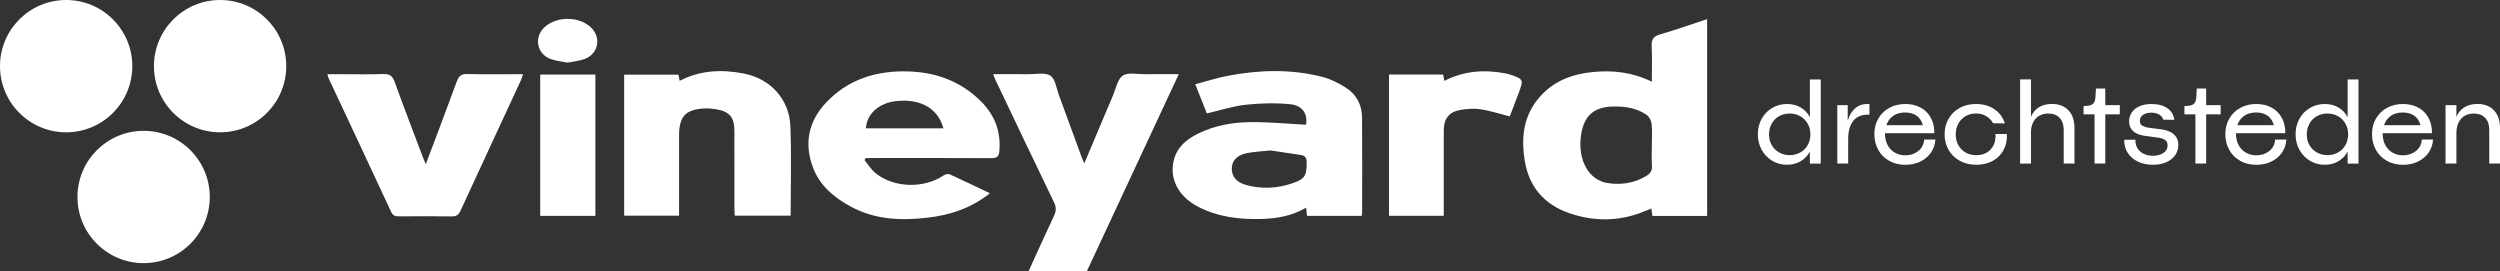 <?xml version="1.0" encoding="UTF-8"?> <svg xmlns="http://www.w3.org/2000/svg" id="Layer_1" data-name="Layer 1" viewBox="0 0 1069.51 116.13"><rect x="0" y="0" width="1069.51" height="116.13" fill="#333333" stroke="none"/><g><g id="KJHTJ1.tif"><g><path d="M439.99,116.13c3.63-7.96,7.2-15.94,10.94-23.85.97-2.06.97-3.7-.04-5.77-8.42-17.42-16.72-34.9-25.05-52.37-.3-.62-.54-1.27-1.01-2.41,5.3,0,10.24-.04,15.17.01,3.2.04,7.11-.86,9.37.64,2.12,1.4,2.55,5.38,3.62,8.27,3.25,8.78,6.44,17.58,9.67,26.37.31.85.69,1.68,1.19,2.89,4.21-9.97,8.25-19.59,12.33-29.18,1.25-2.93,1.9-6.88,4.16-8.38,2.25-1.5,6.18-.57,9.38-.61,4.94-.05,9.89-.01,14.56-.01-13.2,28.3-26.28,56.34-39.36,84.39h-24.93Z" style="fill: #fff; stroke-width: 0px;"></path><path d="M730.33,92.37h-23.44c-.13-.97-.24-1.88-.41-3.17-1.1.44-2.1.84-3.09,1.24-10.65,4.38-21.49,4.42-32.22.68-10.39-3.62-16.88-10.97-18.78-21.88-1.76-10.12-.79-19.73,6.38-27.85,6.02-6.81,13.92-9.75,22.79-10.59,8.5-.81,16.74.06,25.1,4.15,0-5.38.18-10.26-.07-15.11-.15-2.94.73-4.31,3.69-5.16,6.65-1.9,13.17-4.24,20.04-6.5v84.18ZM706.67,61.93c0-2.98.23-5.99-.1-8.93-.15-1.38-1.05-3.12-2.17-3.89-4.24-2.89-9.16-3.64-14.22-3.55-8.17.14-12.42,3.81-13.73,11.78-1.59,9.74,2.17,18.1,9.21,20.46.39.13.78.28,1.19.36,6.12,1.13,11.93.4,17.35-2.82,1.75-1.04,2.68-2.27,2.52-4.46-.22-2.97-.05-5.96-.05-8.94Z" style="fill: #fff; stroke-width: 0px;"></path><path d="M558.72,53.36c.78-4.43-1.31-8.23-6.72-8.77-6.32-.63-12.82-.46-19.15.23-5.5.6-10.87,2.39-16.56,3.71-1.52-3.84-3.1-7.83-4.95-12.49,4.77-1.26,9.26-2.73,13.86-3.6,13.37-2.55,26.82-2.98,40.11.35,3.73.93,7.39,2.75,10.64,4.84,4.41,2.85,6.7,7.35,6.74,12.59.12,13.59.04,27.18.03,40.77,0,.39-.11.79-.19,1.36h-23.38c-.12-1.07-.24-2.08-.4-3.5-5.87,3.42-12.23,4.63-18.77,4.82-9.64.28-19.08-.8-27.75-5.41-8.4-4.46-12.16-12.23-9.95-20.18,1.47-5.29,5.34-8.44,10-10.79,7.28-3.66,15.17-5.02,23.19-5.05,7.72-.03,15.44.71,23.25,1.12ZM543.5,64.36c-3.81.42-7.04.53-10.15,1.17-4.21.87-6.3,3.23-6.39,6.46-.09,3.44,1.92,5.97,6.09,7.13,6.55,1.82,13.13,1.54,19.55-.62,5.71-1.92,6.4-3.24,6.4-9.15,0-2-.83-2.81-2.58-3.07-4.48-.68-8.97-1.33-12.92-1.92Z" style="fill: #fff; stroke-width: 0px;"></path><path d="M423.49,82.67c-8.22,6.56-17.23,9.37-26.86,10.48-11.31,1.31-22.42.8-32.71-4.79-7.08-3.85-13.14-8.87-16.07-16.56-3.96-10.39-2.03-19.91,5.65-28.01,9.45-9.95,21.49-13.62,34.94-13.24,12.09.34,22.77,4.29,31.37,12.96,5.77,5.82,8.42,12.81,7.73,21.05-.19,2.33-.96,3.12-3.4,3.1-16.72-.1-33.45-.05-50.17-.05-1.2,0-2.4,0-3.6,0-.18.29-.36.57-.54.86,1.52,1.85,2.79,4,4.6,5.49,7.84,6.45,20.73,6.82,29.16,1.14.71-.48,1.98-.85,2.66-.54,5.63,2.54,11.19,5.25,17.22,8.12ZM403.62,54.91c-2.39-8.54-9.73-12.74-20.09-11.68-7.46.77-12.74,5.44-13.08,11.68h33.17Z" style="fill: #fff; stroke-width: 0px;"></path><path d="M267.01,31.94h23.2c.17.79.35,1.63.57,2.64,8.85-4.61,18.08-4.94,27.4-3.13,11.44,2.22,19.5,11.04,19.95,22.55.49,12.64.11,25.32.11,38.25h-23.91c-.05-1.04-.14-2.13-.14-3.22-.01-11.02,0-22.04-.01-33.06,0-5.9-2.16-8.37-8.1-9.27-1.43-.22-2.9-.37-4.33-.31-8.43.34-11.24,3.28-11.24,11.64,0,11.32,0,22.64,0,34.23h-23.49V31.94Z" style="fill: #fff; stroke-width: 0px;"></path><path d="M140.07,31.74c1.97,0,3.69,0,5.41,0,6.13,0,12.26.16,18.38-.07,2.73-.1,4.02.72,4.95,3.29,3.99,11.03,8.21,21.98,12.35,32.96.24.64.54,1.27,1,2.31,4.54-12.06,8.98-23.66,13.23-35.33.87-2.39,1.98-3.3,4.62-3.23,7.77.19,15.55.07,23.69.07-.32,1.01-.46,1.77-.78,2.45-8.65,18.69-17.35,37.36-25.96,56.07-.82,1.78-1.84,2.35-3.77,2.32-7.48-.11-14.96-.08-22.44-.02-1.58.01-2.63-.22-3.4-1.88-8.9-19.14-17.89-38.24-26.84-57.36-.16-.34-.21-.74-.44-1.58Z" style="fill: #fff; stroke-width: 0px;"></path><path d="M594.22,31.9h23.18c.15.85.3,1.69.48,2.69,8.46-4.31,17.19-4.89,26.19-3.2.71.13,1.41.34,2.1.57,5.49,1.83,5.66,2.18,3.64,7.52-1.34,3.54-2.69,7.08-3.92,10.32-4.37-1.11-8.4-2.44-12.53-3.07-2.81-.43-5.82-.17-8.64.31-4.83.83-7.06,3.77-7.07,8.67-.02,11.02,0,22.05,0,33.07v3.55h-23.42V31.9Z" style="fill: #fff; stroke-width: 0px;"></path><path d="M231.11,31.9h23.6v60.45h-23.6V31.9Z" style="fill: #fff; stroke-width: 0px;"></path><path d="M242.88,26.79c-2.43-.48-4.84-.69-7.06-1.44-6.23-2.11-7.61-9.51-2.71-13.86,5.14-4.56,14.32-4.55,19.46.02,4.8,4.27,3.59,11.46-2.47,13.73-2.28.85-4.81,1.05-7.23,1.55Z" style="fill: #fff; stroke-width: 0px;"></path></g></g><g><path d="M758.16,68.77c-1.9-1.13-3.4-2.69-4.5-4.67-1.1-1.98-1.65-4.19-1.65-6.62s.54-4.64,1.62-6.62c1.08-1.98,2.58-3.54,4.5-4.67,1.92-1.13,4.04-1.7,6.38-1.7,2.17,0,4.11.5,5.83,1.5,1.72,1,3.01,2.37,3.88,4.1h.05v-16.1h4.65v36h-4.65v-5.15c-.9,1.73-2.21,3.11-3.92,4.12-1.72,1.02-3.66,1.53-5.83,1.53-2.33,0-4.45-.57-6.35-1.7ZM770.18,65.22c1.35-.77,2.41-1.83,3.17-3.17.77-1.35,1.15-2.88,1.15-4.58s-.38-3.18-1.15-4.55c-.77-1.37-1.83-2.43-3.17-3.2-1.35-.77-2.88-1.15-4.58-1.15s-3.17.38-4.52,1.15c-1.35.77-2.4,1.83-3.15,3.2-.75,1.37-1.12,2.88-1.12,4.55-.03,1.67.33,3.18,1.1,4.55.77,1.37,1.83,2.43,3.2,3.2,1.37.77,2.88,1.15,4.55,1.15s3.18-.38,4.53-1.15Z" style="fill: #fff; stroke-width: 0px;"></path><path d="M786.01,44.97h4.45v6.75c.67-2.33,1.72-4.12,3.15-5.38s3.27-1.88,5.5-1.88c.2,0,.42.02.65.05v4.55h-.75c-2.77,0-4.85.92-6.25,2.75-1.4,1.83-2.1,4.35-2.1,7.55v10.6h-4.65v-25Z" style="fill: #fff; stroke-width: 0px;"></path><path d="M808.23,68.8c-2.02-1.12-3.58-2.67-4.7-4.67-1.12-2-1.67-4.27-1.67-6.8s.57-4.67,1.7-6.62c1.13-1.95,2.7-3.47,4.7-4.57,2-1.1,4.27-1.65,6.8-1.65s4.7.52,6.6,1.55c1.9,1.03,3.36,2.5,4.38,4.4,1.02,1.9,1.51,4.08,1.47,6.55h-22.55l1.6-1.55c-.1.53-.15,1.1-.15,1.7,0,1.87.37,3.49,1.1,4.88s1.76,2.47,3.08,3.25c1.32.78,2.81,1.17,4.48,1.17,1.5,0,2.86-.29,4.07-.88s2.18-1.38,2.88-2.4c.7-1.02,1.08-2.17,1.15-3.47h4.8c-.13,2.1-.77,3.97-1.9,5.6-1.13,1.63-2.64,2.91-4.53,3.83-1.88.92-4.01,1.38-6.38,1.38-2.6,0-4.91-.56-6.92-1.67ZM819.96,49.52c-1.3-.93-2.95-1.4-4.95-1.4s-3.74.48-5.12,1.45c-1.38.97-2.34,2.3-2.88,4h15.6c-.47-1.77-1.35-3.12-2.65-4.05Z" style="fill: #fff; stroke-width: 0px;"></path><path d="M838.43,68.8c-2.05-1.12-3.65-2.67-4.8-4.65-1.15-1.98-1.72-4.22-1.72-6.72s.58-4.69,1.72-6.67c1.15-1.98,2.74-3.53,4.78-4.62,2.03-1.1,4.35-1.65,6.95-1.65,3,0,5.61.74,7.82,2.22,2.22,1.48,3.71,3.51,4.48,6.08l-5-.05c-.67-1.27-1.65-2.28-2.95-3.05s-2.77-1.15-4.4-1.15-3.16.39-4.47,1.17c-1.32.78-2.34,1.85-3.08,3.2-.73,1.35-1.1,2.88-1.1,4.58s.37,3.22,1.1,4.58c.73,1.35,1.77,2.41,3.1,3.17,1.33.77,2.87,1.15,4.6,1.15s3.24-.38,4.53-1.15c1.28-.77,2.25-1.84,2.9-3.22.65-1.38.91-2.94.78-4.68h4.9c.1,2.57-.38,4.85-1.45,6.85-1.07,2-2.62,3.55-4.65,4.65-2.03,1.1-4.37,1.65-7,1.65s-4.97-.56-7.03-1.67Z" style="fill: #fff; stroke-width: 0px;"></path><path d="M864.21,33.97h4.65v16c.73-1.77,1.87-3.12,3.4-4.08,1.53-.95,3.38-1.42,5.55-1.42,3,0,5.36.91,7.08,2.72,1.72,1.82,2.57,4.33,2.57,7.53v15.25h-4.6v-14.45c0-2.17-.58-3.87-1.75-5.1-1.17-1.23-2.78-1.85-4.85-1.85-2.17,0-3.93.69-5.28,2.08-1.35,1.38-2.06,3.29-2.12,5.73v13.6h-4.65v-36Z" style="fill: #fff; stroke-width: 0px;"></path><path d="M896.06,48.92h-4.7v-3.55l1.55-.1c1.2-.07,2.08-.4,2.62-1,.55-.6.86-1.55.92-2.85l.2-3.55h4v7.1h6.2v3.95h-6.2v21.05h-4.6v-21.05Z" style="fill: #fff; stroke-width: 0px;"></path><path d="M914.63,69.15c-1.88-.88-3.34-2.13-4.38-3.75-1.03-1.62-1.53-3.49-1.5-5.62h4.8c-.07,1.33.21,2.53.83,3.58.62,1.05,1.51,1.86,2.67,2.42,1.17.57,2.52.85,4.05.85,1.8,0,3.28-.4,4.45-1.2,1.17-.8,1.75-1.87,1.75-3.2,0-1.13-.37-1.92-1.1-2.38-.73-.45-1.6-.78-2.6-.97l-.05.05-5.7-.8-.6-.05c-1.23-.2-2.33-.54-3.28-1.02s-1.71-1.15-2.27-2c-.57-.85-.85-1.91-.85-3.17,0-1.43.39-2.72,1.17-3.85.78-1.13,1.9-2.01,3.35-2.62,1.45-.62,3.12-.92,5.02-.92,2.83,0,5.1.59,6.8,1.78,1.7,1.18,2.7,2.84,3,4.97l-4.75-.05c-.27-.93-.85-1.67-1.75-2.2-.9-.53-2.02-.8-3.35-.8-1.47,0-2.65.32-3.55.95s-1.35,1.47-1.35,2.5.34,1.7,1.02,2.1c.68.4,1.51.68,2.48.85h.05l5.7.75.25.05c1.3.2,2.47.55,3.5,1.05,1.03.5,1.87,1.21,2.5,2.12.63.92.95,2.06.95,3.42,0,1.67-.45,3.14-1.35,4.42-.9,1.28-2.17,2.28-3.83,3-1.65.72-3.54,1.08-5.67,1.08-2.4,0-4.54-.44-6.42-1.33Z" style="fill: #fff; stroke-width: 0px;"></path><path d="M939.21,48.92h-4.7v-3.55l1.55-.1c1.2-.07,2.08-.4,2.62-1,.55-.6.86-1.55.92-2.85l.2-3.55h4v7.1h6.2v3.95h-6.2v21.05h-4.6v-21.05Z" style="fill: #fff; stroke-width: 0px;"></path><path d="M958.38,68.8c-2.02-1.12-3.58-2.67-4.7-4.67-1.12-2-1.67-4.27-1.67-6.8s.57-4.67,1.7-6.62c1.13-1.95,2.7-3.47,4.7-4.57,2-1.1,4.27-1.65,6.8-1.65s4.7.52,6.6,1.55c1.9,1.03,3.36,2.5,4.38,4.4,1.02,1.9,1.51,4.08,1.47,6.55h-22.55l1.6-1.55c-.1.53-.15,1.1-.15,1.7,0,1.87.37,3.49,1.1,4.88s1.76,2.47,3.08,3.25c1.32.78,2.81,1.17,4.48,1.17,1.5,0,2.86-.29,4.07-.88s2.18-1.38,2.88-2.4c.7-1.02,1.08-2.17,1.15-3.47h4.8c-.13,2.1-.77,3.97-1.9,5.6-1.13,1.63-2.64,2.91-4.53,3.83-1.88.92-4.01,1.38-6.38,1.38-2.6,0-4.91-.56-6.92-1.67ZM970.11,49.52c-1.3-.93-2.95-1.4-4.95-1.4s-3.74.48-5.12,1.45c-1.38.97-2.34,2.3-2.88,4h15.6c-.47-1.77-1.35-3.12-2.65-4.05Z" style="fill: #fff; stroke-width: 0px;"></path><path d="M988.21,68.77c-1.9-1.13-3.4-2.69-4.5-4.67-1.1-1.98-1.65-4.19-1.65-6.62s.54-4.64,1.62-6.62c1.08-1.98,2.58-3.54,4.5-4.67,1.92-1.13,4.04-1.7,6.38-1.7,2.17,0,4.11.5,5.83,1.5,1.72,1,3.01,2.37,3.88,4.1h.05v-16.1h4.65v36h-4.65v-5.15c-.9,1.73-2.21,3.11-3.92,4.12-1.72,1.02-3.66,1.53-5.83,1.53-2.33,0-4.45-.57-6.35-1.7ZM1000.23,65.22c1.35-.77,2.41-1.83,3.17-3.17.77-1.35,1.15-2.88,1.15-4.58s-.38-3.18-1.15-4.55c-.77-1.37-1.83-2.43-3.17-3.2-1.35-.77-2.88-1.15-4.58-1.15s-3.17.38-4.52,1.15c-1.35.77-2.4,1.83-3.15,3.2-.75,1.37-1.12,2.88-1.12,4.55-.03,1.67.33,3.18,1.1,4.55.77,1.37,1.83,2.43,3.2,3.2,1.37.77,2.88,1.15,4.55,1.15s3.18-.38,4.53-1.15Z" style="fill: #fff; stroke-width: 0px;"></path><path d="M1021.13,68.8c-2.02-1.12-3.58-2.67-4.7-4.67-1.12-2-1.67-4.27-1.67-6.8s.57-4.67,1.7-6.62c1.13-1.95,2.7-3.47,4.7-4.57,2-1.1,4.27-1.65,6.8-1.65s4.7.52,6.6,1.55c1.9,1.03,3.36,2.5,4.38,4.4,1.02,1.9,1.51,4.08,1.47,6.55h-22.55l1.6-1.55c-.1.53-.15,1.1-.15,1.7,0,1.87.37,3.49,1.1,4.88s1.76,2.47,3.08,3.25c1.32.78,2.81,1.17,4.48,1.17,1.5,0,2.86-.29,4.07-.88s2.18-1.38,2.88-2.4c.7-1.02,1.08-2.17,1.15-3.47h4.8c-.13,2.1-.77,3.97-1.9,5.6-1.13,1.63-2.64,2.91-4.53,3.83-1.88.92-4.01,1.38-6.38,1.38-2.6,0-4.91-.56-6.92-1.67ZM1032.86,49.52c-1.3-.93-2.95-1.4-4.95-1.4s-3.74.48-5.12,1.45c-1.38.97-2.34,2.3-2.88,4h15.6c-.47-1.77-1.35-3.12-2.65-4.05Z" style="fill: #fff; stroke-width: 0px;"></path><path d="M1046.21,44.97h4.65v5c.73-1.77,1.88-3.12,3.42-4.08s3.41-1.42,5.58-1.42c2.97,0,5.32.91,7.05,2.72,1.73,1.82,2.6,4.33,2.6,7.53v15.25h-4.6v-14.45c0-2.17-.58-3.87-1.75-5.1-1.17-1.23-2.78-1.85-4.85-1.85-2.3,0-4.12.75-5.45,2.25-1.33,1.5-2,3.55-2,6.15v13h-4.65v-25Z" style="fill: #fff; stroke-width: 0px;"></path></g></g><g><circle cx="28.3" cy="28.3" r="28.3" style="fill: #fff; stroke-width: 0px;"></circle><circle cx="94.16" cy="28.3" r="28.3" style="fill: #fff; stroke-width: 0px;"></circle><circle cx="61.44" cy="84.27" r="28.3" style="fill: #fff; stroke-width: 0px;"></circle></g></svg> 
